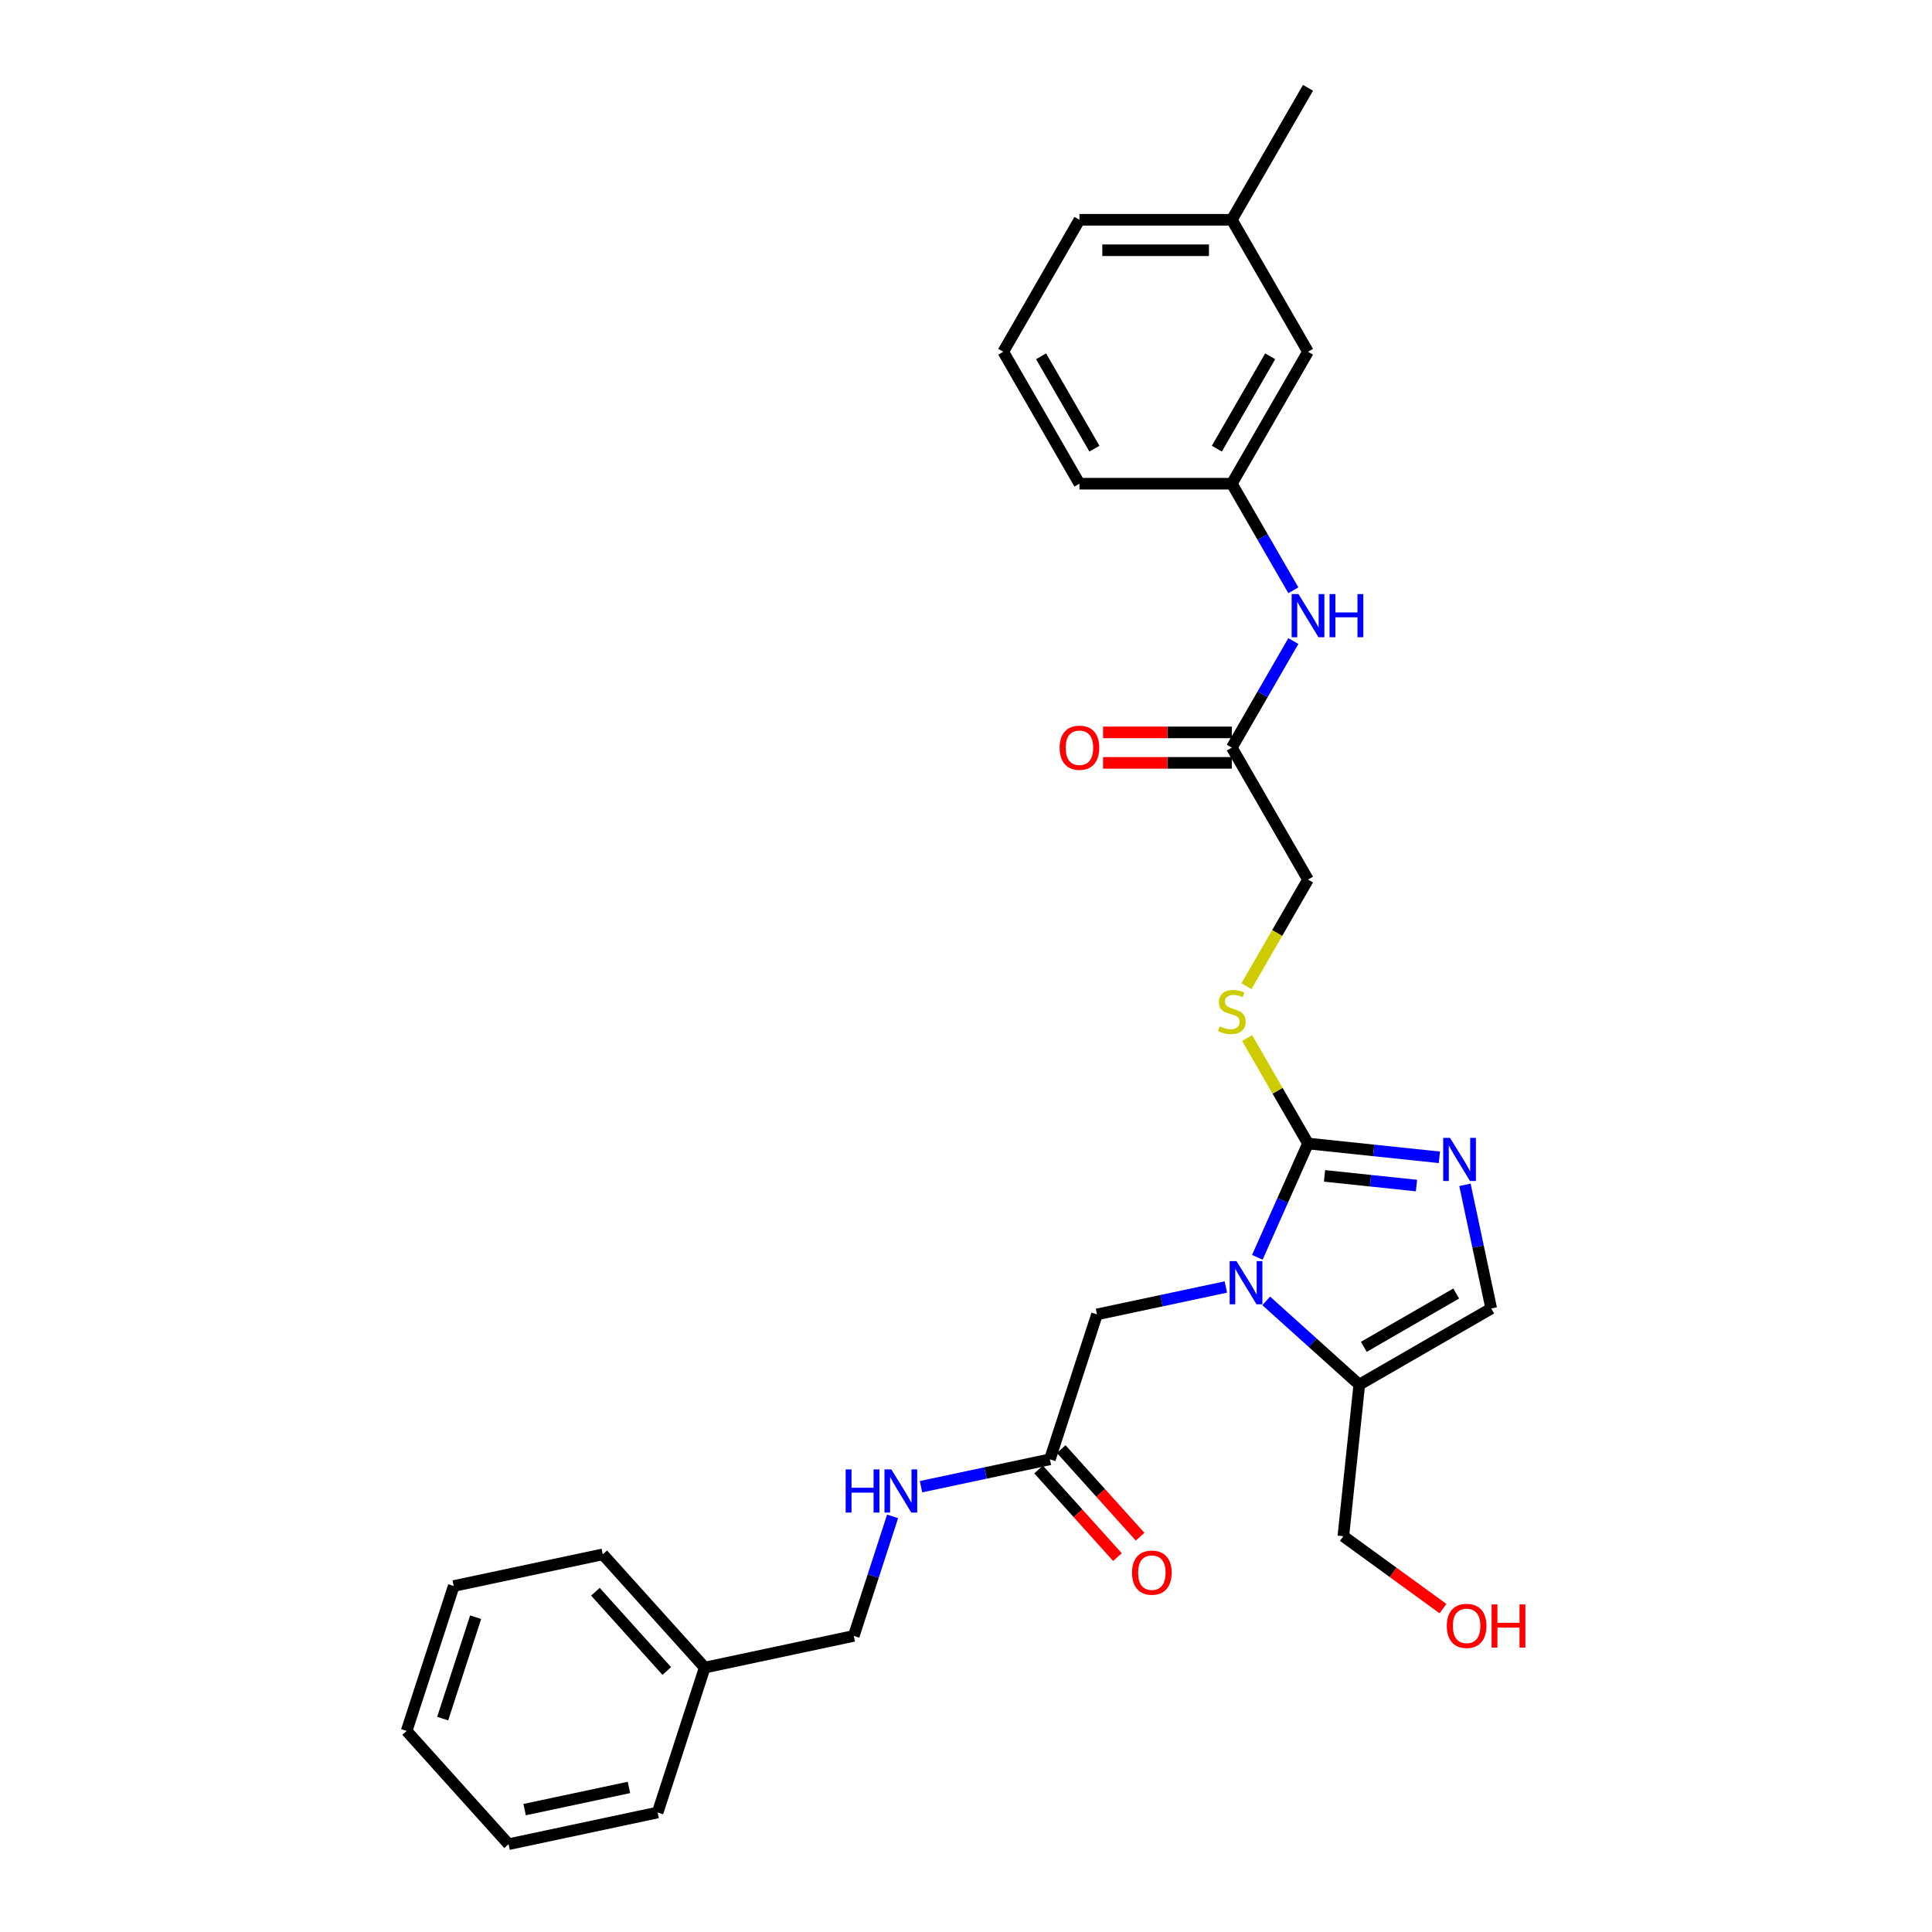 <?xml version='1.0' encoding='iso-8859-1'?>
<svg version='1.1' baseProfile='full'
              xmlns='http://www.w3.org/2000/svg'
                      xmlns:rdkit='http://www.rdkit.org/xml'
                      xmlns:xlink='http://www.w3.org/1999/xlink'
                  xml:space='preserve'
width='1000px' height='1000px' viewBox='0 0 1000 1000'>
<!-- END OF HEADER -->
<rect style='opacity:1.0;fill:#FFFFFF;stroke:none' width='1000' height='1000' x='0' y='0'> </rect>
<path class='bond-0' d='M 650.794,650.787 L 663.908,621.332' style='fill:none;fill-rule:evenodd;stroke:#0000FF;stroke-width:6px;stroke-linecap:butt;stroke-linejoin:miter;stroke-opacity:1' />
<path class='bond-0' d='M 663.908,621.332 L 677.022,591.876' style='fill:none;fill-rule:evenodd;stroke:#000000;stroke-width:6px;stroke-linecap:butt;stroke-linejoin:miter;stroke-opacity:1' />
<path class='bond-2' d='M 655.386,673.329 L 679.47,695.015' style='fill:none;fill-rule:evenodd;stroke:#0000FF;stroke-width:6px;stroke-linecap:butt;stroke-linejoin:miter;stroke-opacity:1' />
<path class='bond-2' d='M 679.47,695.015 L 703.555,716.701' style='fill:none;fill-rule:evenodd;stroke:#000000;stroke-width:6px;stroke-linecap:butt;stroke-linejoin:miter;stroke-opacity:1' />
<path class='bond-5' d='M 634.501,666.147 L 601.149,673.236' style='fill:none;fill-rule:evenodd;stroke:#0000FF;stroke-width:6px;stroke-linecap:butt;stroke-linejoin:miter;stroke-opacity:1' />
<path class='bond-5' d='M 601.149,673.236 L 567.798,680.325' style='fill:none;fill-rule:evenodd;stroke:#000000;stroke-width:6px;stroke-linecap:butt;stroke-linejoin:miter;stroke-opacity:1' />
<path class='bond-1' d='M 677.022,591.876 L 711.02,595.45' style='fill:none;fill-rule:evenodd;stroke:#000000;stroke-width:6px;stroke-linecap:butt;stroke-linejoin:miter;stroke-opacity:1' />
<path class='bond-1' d='M 711.02,595.45 L 745.017,599.023' style='fill:none;fill-rule:evenodd;stroke:#0000FF;stroke-width:6px;stroke-linecap:butt;stroke-linejoin:miter;stroke-opacity:1' />
<path class='bond-1' d='M 685.573,608.636 L 709.371,611.137' style='fill:none;fill-rule:evenodd;stroke:#000000;stroke-width:6px;stroke-linecap:butt;stroke-linejoin:miter;stroke-opacity:1' />
<path class='bond-1' d='M 709.371,611.137 L 733.169,613.638' style='fill:none;fill-rule:evenodd;stroke:#0000FF;stroke-width:6px;stroke-linecap:butt;stroke-linejoin:miter;stroke-opacity:1' />
<path class='bond-4' d='M 677.022,591.876 L 661.262,564.579' style='fill:none;fill-rule:evenodd;stroke:#000000;stroke-width:6px;stroke-linecap:butt;stroke-linejoin:miter;stroke-opacity:1' />
<path class='bond-4' d='M 661.262,564.579 L 645.502,537.281' style='fill:none;fill-rule:evenodd;stroke:#CCCC00;stroke-width:6px;stroke-linecap:butt;stroke-linejoin:miter;stroke-opacity:1' />
<path class='bond-29' d='M 758.252,613.26 L 765.055,645.263' style='fill:none;fill-rule:evenodd;stroke:#0000FF;stroke-width:6px;stroke-linecap:butt;stroke-linejoin:miter;stroke-opacity:1' />
<path class='bond-29' d='M 765.055,645.263 L 771.857,677.266' style='fill:none;fill-rule:evenodd;stroke:#000000;stroke-width:6px;stroke-linecap:butt;stroke-linejoin:miter;stroke-opacity:1' />
<path class='bond-3' d='M 703.555,716.701 L 771.857,677.266' style='fill:none;fill-rule:evenodd;stroke:#000000;stroke-width:6px;stroke-linecap:butt;stroke-linejoin:miter;stroke-opacity:1' />
<path class='bond-3' d='M 705.913,697.125 L 753.725,669.521' style='fill:none;fill-rule:evenodd;stroke:#000000;stroke-width:6px;stroke-linecap:butt;stroke-linejoin:miter;stroke-opacity:1' />
<path class='bond-16' d='M 703.555,716.701 L 695.311,795.138' style='fill:none;fill-rule:evenodd;stroke:#000000;stroke-width:6px;stroke-linecap:butt;stroke-linejoin:miter;stroke-opacity:1' />
<path class='bond-13' d='M 645.156,510.466 L 661.089,482.868' style='fill:none;fill-rule:evenodd;stroke:#CCCC00;stroke-width:6px;stroke-linecap:butt;stroke-linejoin:miter;stroke-opacity:1' />
<path class='bond-13' d='M 661.089,482.868 L 677.022,455.271' style='fill:none;fill-rule:evenodd;stroke:#000000;stroke-width:6px;stroke-linecap:butt;stroke-linejoin:miter;stroke-opacity:1' />
<path class='bond-6' d='M 567.798,680.325 L 543.426,755.334' style='fill:none;fill-rule:evenodd;stroke:#000000;stroke-width:6px;stroke-linecap:butt;stroke-linejoin:miter;stroke-opacity:1' />
<path class='bond-9' d='M 543.426,755.334 L 510.074,762.423' style='fill:none;fill-rule:evenodd;stroke:#000000;stroke-width:6px;stroke-linecap:butt;stroke-linejoin:miter;stroke-opacity:1' />
<path class='bond-9' d='M 510.074,762.423 L 476.722,769.512' style='fill:none;fill-rule:evenodd;stroke:#0000FF;stroke-width:6px;stroke-linecap:butt;stroke-linejoin:miter;stroke-opacity:1' />
<path class='bond-11' d='M 537.565,760.611 L 557.979,783.284' style='fill:none;fill-rule:evenodd;stroke:#000000;stroke-width:6px;stroke-linecap:butt;stroke-linejoin:miter;stroke-opacity:1' />
<path class='bond-11' d='M 557.979,783.284 L 578.394,805.957' style='fill:none;fill-rule:evenodd;stroke:#FF0000;stroke-width:6px;stroke-linecap:butt;stroke-linejoin:miter;stroke-opacity:1' />
<path class='bond-11' d='M 549.287,750.056 L 569.701,772.729' style='fill:none;fill-rule:evenodd;stroke:#000000;stroke-width:6px;stroke-linecap:butt;stroke-linejoin:miter;stroke-opacity:1' />
<path class='bond-11' d='M 569.701,772.729 L 590.116,795.402' style='fill:none;fill-rule:evenodd;stroke:#FF0000;stroke-width:6px;stroke-linecap:butt;stroke-linejoin:miter;stroke-opacity:1' />
<path class='bond-7' d='M 637.588,386.968 L 677.022,455.271' style='fill:none;fill-rule:evenodd;stroke:#000000;stroke-width:6px;stroke-linecap:butt;stroke-linejoin:miter;stroke-opacity:1' />
<path class='bond-8' d='M 637.588,386.968 L 653.512,359.387' style='fill:none;fill-rule:evenodd;stroke:#000000;stroke-width:6px;stroke-linecap:butt;stroke-linejoin:miter;stroke-opacity:1' />
<path class='bond-8' d='M 653.512,359.387 L 669.436,331.805' style='fill:none;fill-rule:evenodd;stroke:#0000FF;stroke-width:6px;stroke-linecap:butt;stroke-linejoin:miter;stroke-opacity:1' />
<path class='bond-12' d='M 637.588,379.081 L 604.266,379.081' style='fill:none;fill-rule:evenodd;stroke:#000000;stroke-width:6px;stroke-linecap:butt;stroke-linejoin:miter;stroke-opacity:1' />
<path class='bond-12' d='M 604.266,379.081 L 570.943,379.081' style='fill:none;fill-rule:evenodd;stroke:#FF0000;stroke-width:6px;stroke-linecap:butt;stroke-linejoin:miter;stroke-opacity:1' />
<path class='bond-12' d='M 637.588,394.855 L 604.266,394.855' style='fill:none;fill-rule:evenodd;stroke:#000000;stroke-width:6px;stroke-linecap:butt;stroke-linejoin:miter;stroke-opacity:1' />
<path class='bond-12' d='M 604.266,394.855 L 570.943,394.855' style='fill:none;fill-rule:evenodd;stroke:#FF0000;stroke-width:6px;stroke-linecap:butt;stroke-linejoin:miter;stroke-opacity:1' />
<path class='bond-10' d='M 669.436,305.526 L 653.512,277.944' style='fill:none;fill-rule:evenodd;stroke:#0000FF;stroke-width:6px;stroke-linecap:butt;stroke-linejoin:miter;stroke-opacity:1' />
<path class='bond-10' d='M 653.512,277.944 L 637.588,250.363' style='fill:none;fill-rule:evenodd;stroke:#000000;stroke-width:6px;stroke-linecap:butt;stroke-linejoin:miter;stroke-opacity:1' />
<path class='bond-15' d='M 462.011,784.871 L 451.959,815.806' style='fill:none;fill-rule:evenodd;stroke:#0000FF;stroke-width:6px;stroke-linecap:butt;stroke-linejoin:miter;stroke-opacity:1' />
<path class='bond-15' d='M 451.959,815.806 L 441.908,846.741' style='fill:none;fill-rule:evenodd;stroke:#000000;stroke-width:6px;stroke-linecap:butt;stroke-linejoin:miter;stroke-opacity:1' />
<path class='bond-14' d='M 637.588,250.363 L 677.022,182.06' style='fill:none;fill-rule:evenodd;stroke:#000000;stroke-width:6px;stroke-linecap:butt;stroke-linejoin:miter;stroke-opacity:1' />
<path class='bond-14' d='M 629.842,232.23 L 657.447,184.418' style='fill:none;fill-rule:evenodd;stroke:#000000;stroke-width:6px;stroke-linecap:butt;stroke-linejoin:miter;stroke-opacity:1' />
<path class='bond-21' d='M 637.588,250.363 L 558.719,250.363' style='fill:none;fill-rule:evenodd;stroke:#000000;stroke-width:6px;stroke-linecap:butt;stroke-linejoin:miter;stroke-opacity:1' />
<path class='bond-17' d='M 677.022,182.06 L 637.588,113.757' style='fill:none;fill-rule:evenodd;stroke:#000000;stroke-width:6px;stroke-linecap:butt;stroke-linejoin:miter;stroke-opacity:1' />
<path class='bond-18' d='M 441.908,846.741 L 364.762,863.139' style='fill:none;fill-rule:evenodd;stroke:#000000;stroke-width:6px;stroke-linecap:butt;stroke-linejoin:miter;stroke-opacity:1' />
<path class='bond-19' d='M 695.311,795.138 L 721.101,813.876' style='fill:none;fill-rule:evenodd;stroke:#000000;stroke-width:6px;stroke-linecap:butt;stroke-linejoin:miter;stroke-opacity:1' />
<path class='bond-19' d='M 721.101,813.876 L 746.892,832.614' style='fill:none;fill-rule:evenodd;stroke:#FF0000;stroke-width:6px;stroke-linecap:butt;stroke-linejoin:miter;stroke-opacity:1' />
<path class='bond-23' d='M 637.588,113.757 L 677.022,45.455' style='fill:none;fill-rule:evenodd;stroke:#000000;stroke-width:6px;stroke-linecap:butt;stroke-linejoin:miter;stroke-opacity:1' />
<path class='bond-31' d='M 637.588,113.757 L 558.719,113.757' style='fill:none;fill-rule:evenodd;stroke:#000000;stroke-width:6px;stroke-linecap:butt;stroke-linejoin:miter;stroke-opacity:1' />
<path class='bond-31' d='M 625.757,129.531 L 570.549,129.531' style='fill:none;fill-rule:evenodd;stroke:#000000;stroke-width:6px;stroke-linecap:butt;stroke-linejoin:miter;stroke-opacity:1' />
<path class='bond-24' d='M 364.762,863.139 L 311.989,804.527' style='fill:none;fill-rule:evenodd;stroke:#000000;stroke-width:6px;stroke-linecap:butt;stroke-linejoin:miter;stroke-opacity:1' />
<path class='bond-24' d='M 345.124,864.902 L 308.182,823.874' style='fill:none;fill-rule:evenodd;stroke:#000000;stroke-width:6px;stroke-linecap:butt;stroke-linejoin:miter;stroke-opacity:1' />
<path class='bond-25' d='M 364.762,863.139 L 340.39,938.148' style='fill:none;fill-rule:evenodd;stroke:#000000;stroke-width:6px;stroke-linecap:butt;stroke-linejoin:miter;stroke-opacity:1' />
<path class='bond-20' d='M 519.284,182.06 L 558.719,250.363' style='fill:none;fill-rule:evenodd;stroke:#000000;stroke-width:6px;stroke-linecap:butt;stroke-linejoin:miter;stroke-opacity:1' />
<path class='bond-20' d='M 538.86,184.418 L 566.464,232.23' style='fill:none;fill-rule:evenodd;stroke:#000000;stroke-width:6px;stroke-linecap:butt;stroke-linejoin:miter;stroke-opacity:1' />
<path class='bond-22' d='M 519.284,182.06 L 558.719,113.757' style='fill:none;fill-rule:evenodd;stroke:#000000;stroke-width:6px;stroke-linecap:butt;stroke-linejoin:miter;stroke-opacity:1' />
<path class='bond-26' d='M 311.989,804.527 L 234.843,820.925' style='fill:none;fill-rule:evenodd;stroke:#000000;stroke-width:6px;stroke-linecap:butt;stroke-linejoin:miter;stroke-opacity:1' />
<path class='bond-27' d='M 340.39,938.148 L 263.245,954.545' style='fill:none;fill-rule:evenodd;stroke:#000000;stroke-width:6px;stroke-linecap:butt;stroke-linejoin:miter;stroke-opacity:1' />
<path class='bond-27' d='M 325.539,925.178 L 271.537,936.657' style='fill:none;fill-rule:evenodd;stroke:#000000;stroke-width:6px;stroke-linecap:butt;stroke-linejoin:miter;stroke-opacity:1' />
<path class='bond-30' d='M 234.843,820.925 L 210.471,895.934' style='fill:none;fill-rule:evenodd;stroke:#000000;stroke-width:6px;stroke-linecap:butt;stroke-linejoin:miter;stroke-opacity:1' />
<path class='bond-30' d='M 246.189,837.051 L 229.129,889.557' style='fill:none;fill-rule:evenodd;stroke:#000000;stroke-width:6px;stroke-linecap:butt;stroke-linejoin:miter;stroke-opacity:1' />
<path class='bond-28' d='M 263.245,954.545 L 210.471,895.934' style='fill:none;fill-rule:evenodd;stroke:#000000;stroke-width:6px;stroke-linecap:butt;stroke-linejoin:miter;stroke-opacity:1' />
<path  class='atom-0' d='M 640.006 652.759
L 647.325 664.589
Q 648.051 665.757, 649.218 667.87
Q 650.385 669.984, 650.448 670.11
L 650.448 652.759
L 653.414 652.759
L 653.414 675.095
L 650.354 675.095
L 642.498 662.16
Q 641.584 660.646, 640.606 658.911
Q 639.659 657.176, 639.375 656.639
L 639.375 675.095
L 636.473 675.095
L 636.473 652.759
L 640.006 652.759
' fill='#0000FF'/>
<path  class='atom-2' d='M 750.522 588.953
L 757.841 600.783
Q 758.567 601.95, 759.734 604.064
Q 760.901 606.178, 760.965 606.304
L 760.965 588.953
L 763.93 588.953
L 763.93 611.288
L 760.87 611.288
L 753.015 598.354
Q 752.1 596.839, 751.122 595.104
Q 750.175 593.369, 749.891 592.833
L 749.891 611.288
L 746.989 611.288
L 746.989 588.953
L 750.522 588.953
' fill='#0000FF'/>
<path  class='atom-5' d='M 631.278 531.24
Q 631.531 531.334, 632.572 531.776
Q 633.613 532.218, 634.748 532.502
Q 635.916 532.754, 637.051 532.754
Q 639.165 532.754, 640.396 531.744
Q 641.626 530.703, 641.626 528.905
Q 641.626 527.675, 640.995 526.918
Q 640.396 526.161, 639.449 525.75
Q 638.503 525.34, 636.925 524.867
Q 634.938 524.268, 633.739 523.7
Q 632.572 523.132, 631.72 521.933
Q 630.9 520.734, 630.9 518.715
Q 630.9 515.908, 632.793 514.172
Q 634.717 512.437, 638.503 512.437
Q 641.09 512.437, 644.024 513.668
L 643.298 516.097
Q 640.616 514.993, 638.597 514.993
Q 636.421 514.993, 635.222 515.908
Q 634.023 516.791, 634.054 518.337
Q 634.054 519.536, 634.654 520.261
Q 635.285 520.987, 636.168 521.397
Q 637.083 521.807, 638.597 522.28
Q 640.616 522.911, 641.815 523.542
Q 643.014 524.173, 643.866 525.466
Q 644.749 526.728, 644.749 528.905
Q 644.749 531.997, 642.667 533.669
Q 640.616 535.309, 637.178 535.309
Q 635.19 535.309, 633.676 534.868
Q 632.193 534.458, 630.426 533.732
L 631.278 531.24
' fill='#CCCC00'/>
<path  class='atom-9' d='M 672.085 307.498
L 679.404 319.328
Q 680.13 320.495, 681.297 322.609
Q 682.464 324.723, 682.527 324.849
L 682.527 307.498
L 685.493 307.498
L 685.493 329.833
L 682.433 329.833
L 674.577 316.899
Q 673.663 315.384, 672.685 313.649
Q 671.738 311.914, 671.454 311.378
L 671.454 329.833
L 668.552 329.833
L 668.552 307.498
L 672.085 307.498
' fill='#0000FF'/>
<path  class='atom-9' d='M 688.174 307.498
L 691.203 307.498
L 691.203 316.993
L 702.623 316.993
L 702.623 307.498
L 705.652 307.498
L 705.652 329.833
L 702.623 329.833
L 702.623 319.517
L 691.203 319.517
L 691.203 329.833
L 688.174 329.833
L 688.174 307.498
' fill='#0000FF'/>
<path  class='atom-10' d='M 437.714 760.564
L 440.742 760.564
L 440.742 770.06
L 452.162 770.06
L 452.162 760.564
L 455.191 760.564
L 455.191 782.9
L 452.162 782.9
L 452.162 772.583
L 440.742 772.583
L 440.742 782.9
L 437.714 782.9
L 437.714 760.564
' fill='#0000FF'/>
<path  class='atom-10' d='M 461.343 760.564
L 468.662 772.394
Q 469.387 773.561, 470.555 775.675
Q 471.722 777.789, 471.785 777.915
L 471.785 760.564
L 474.751 760.564
L 474.751 782.9
L 471.69 782.9
L 463.835 769.965
Q 462.92 768.451, 461.942 766.716
Q 460.996 764.98, 460.712 764.444
L 460.712 782.9
L 457.809 782.9
L 457.809 760.564
L 461.343 760.564
' fill='#0000FF'/>
<path  class='atom-12' d='M 585.947 814.008
Q 585.947 808.645, 588.597 805.648
Q 591.247 802.651, 596.2 802.651
Q 601.153 802.651, 603.803 805.648
Q 606.453 808.645, 606.453 814.008
Q 606.453 819.434, 603.771 822.526
Q 601.089 825.586, 596.2 825.586
Q 591.278 825.586, 588.597 822.526
Q 585.947 819.466, 585.947 814.008
M 596.2 823.062
Q 599.607 823.062, 601.436 820.791
Q 603.298 818.488, 603.298 814.008
Q 603.298 809.623, 601.436 807.415
Q 599.607 805.175, 596.2 805.175
Q 592.792 805.175, 590.931 807.383
Q 589.101 809.592, 589.101 814.008
Q 589.101 818.519, 590.931 820.791
Q 592.792 823.062, 596.2 823.062
' fill='#FF0000'/>
<path  class='atom-13' d='M 548.466 387.031
Q 548.466 381.668, 551.116 378.671
Q 553.766 375.674, 558.719 375.674
Q 563.672 375.674, 566.322 378.671
Q 568.972 381.668, 568.972 387.031
Q 568.972 392.457, 566.29 395.549
Q 563.608 398.609, 558.719 398.609
Q 553.797 398.609, 551.116 395.549
Q 548.466 392.489, 548.466 387.031
M 558.719 396.085
Q 562.126 396.085, 563.956 393.814
Q 565.817 391.511, 565.817 387.031
Q 565.817 382.646, 563.956 380.438
Q 562.126 378.198, 558.719 378.198
Q 555.311 378.198, 553.45 380.406
Q 551.62 382.615, 551.62 387.031
Q 551.62 391.543, 553.45 393.814
Q 555.311 396.085, 558.719 396.085
' fill='#FF0000'/>
<path  class='atom-20' d='M 748.864 841.559
Q 748.864 836.196, 751.514 833.199
Q 754.164 830.202, 759.117 830.202
Q 764.07 830.202, 766.72 833.199
Q 769.37 836.196, 769.37 841.559
Q 769.37 846.985, 766.689 850.077
Q 764.007 853.137, 759.117 853.137
Q 754.196 853.137, 751.514 850.077
Q 748.864 847.017, 748.864 841.559
M 759.117 850.613
Q 762.524 850.613, 764.354 848.342
Q 766.215 846.039, 766.215 841.559
Q 766.215 837.174, 764.354 834.966
Q 762.524 832.726, 759.117 832.726
Q 755.71 832.726, 753.849 834.934
Q 752.019 837.142, 752.019 841.559
Q 752.019 846.07, 753.849 848.342
Q 755.71 850.613, 759.117 850.613
' fill='#FF0000'/>
<path  class='atom-20' d='M 772.052 830.454
L 775.08 830.454
L 775.08 839.95
L 786.5 839.95
L 786.5 830.454
L 789.529 830.454
L 789.529 852.79
L 786.5 852.79
L 786.5 842.474
L 775.08 842.474
L 775.08 852.79
L 772.052 852.79
L 772.052 830.454
' fill='#FF0000'/>
</svg>
